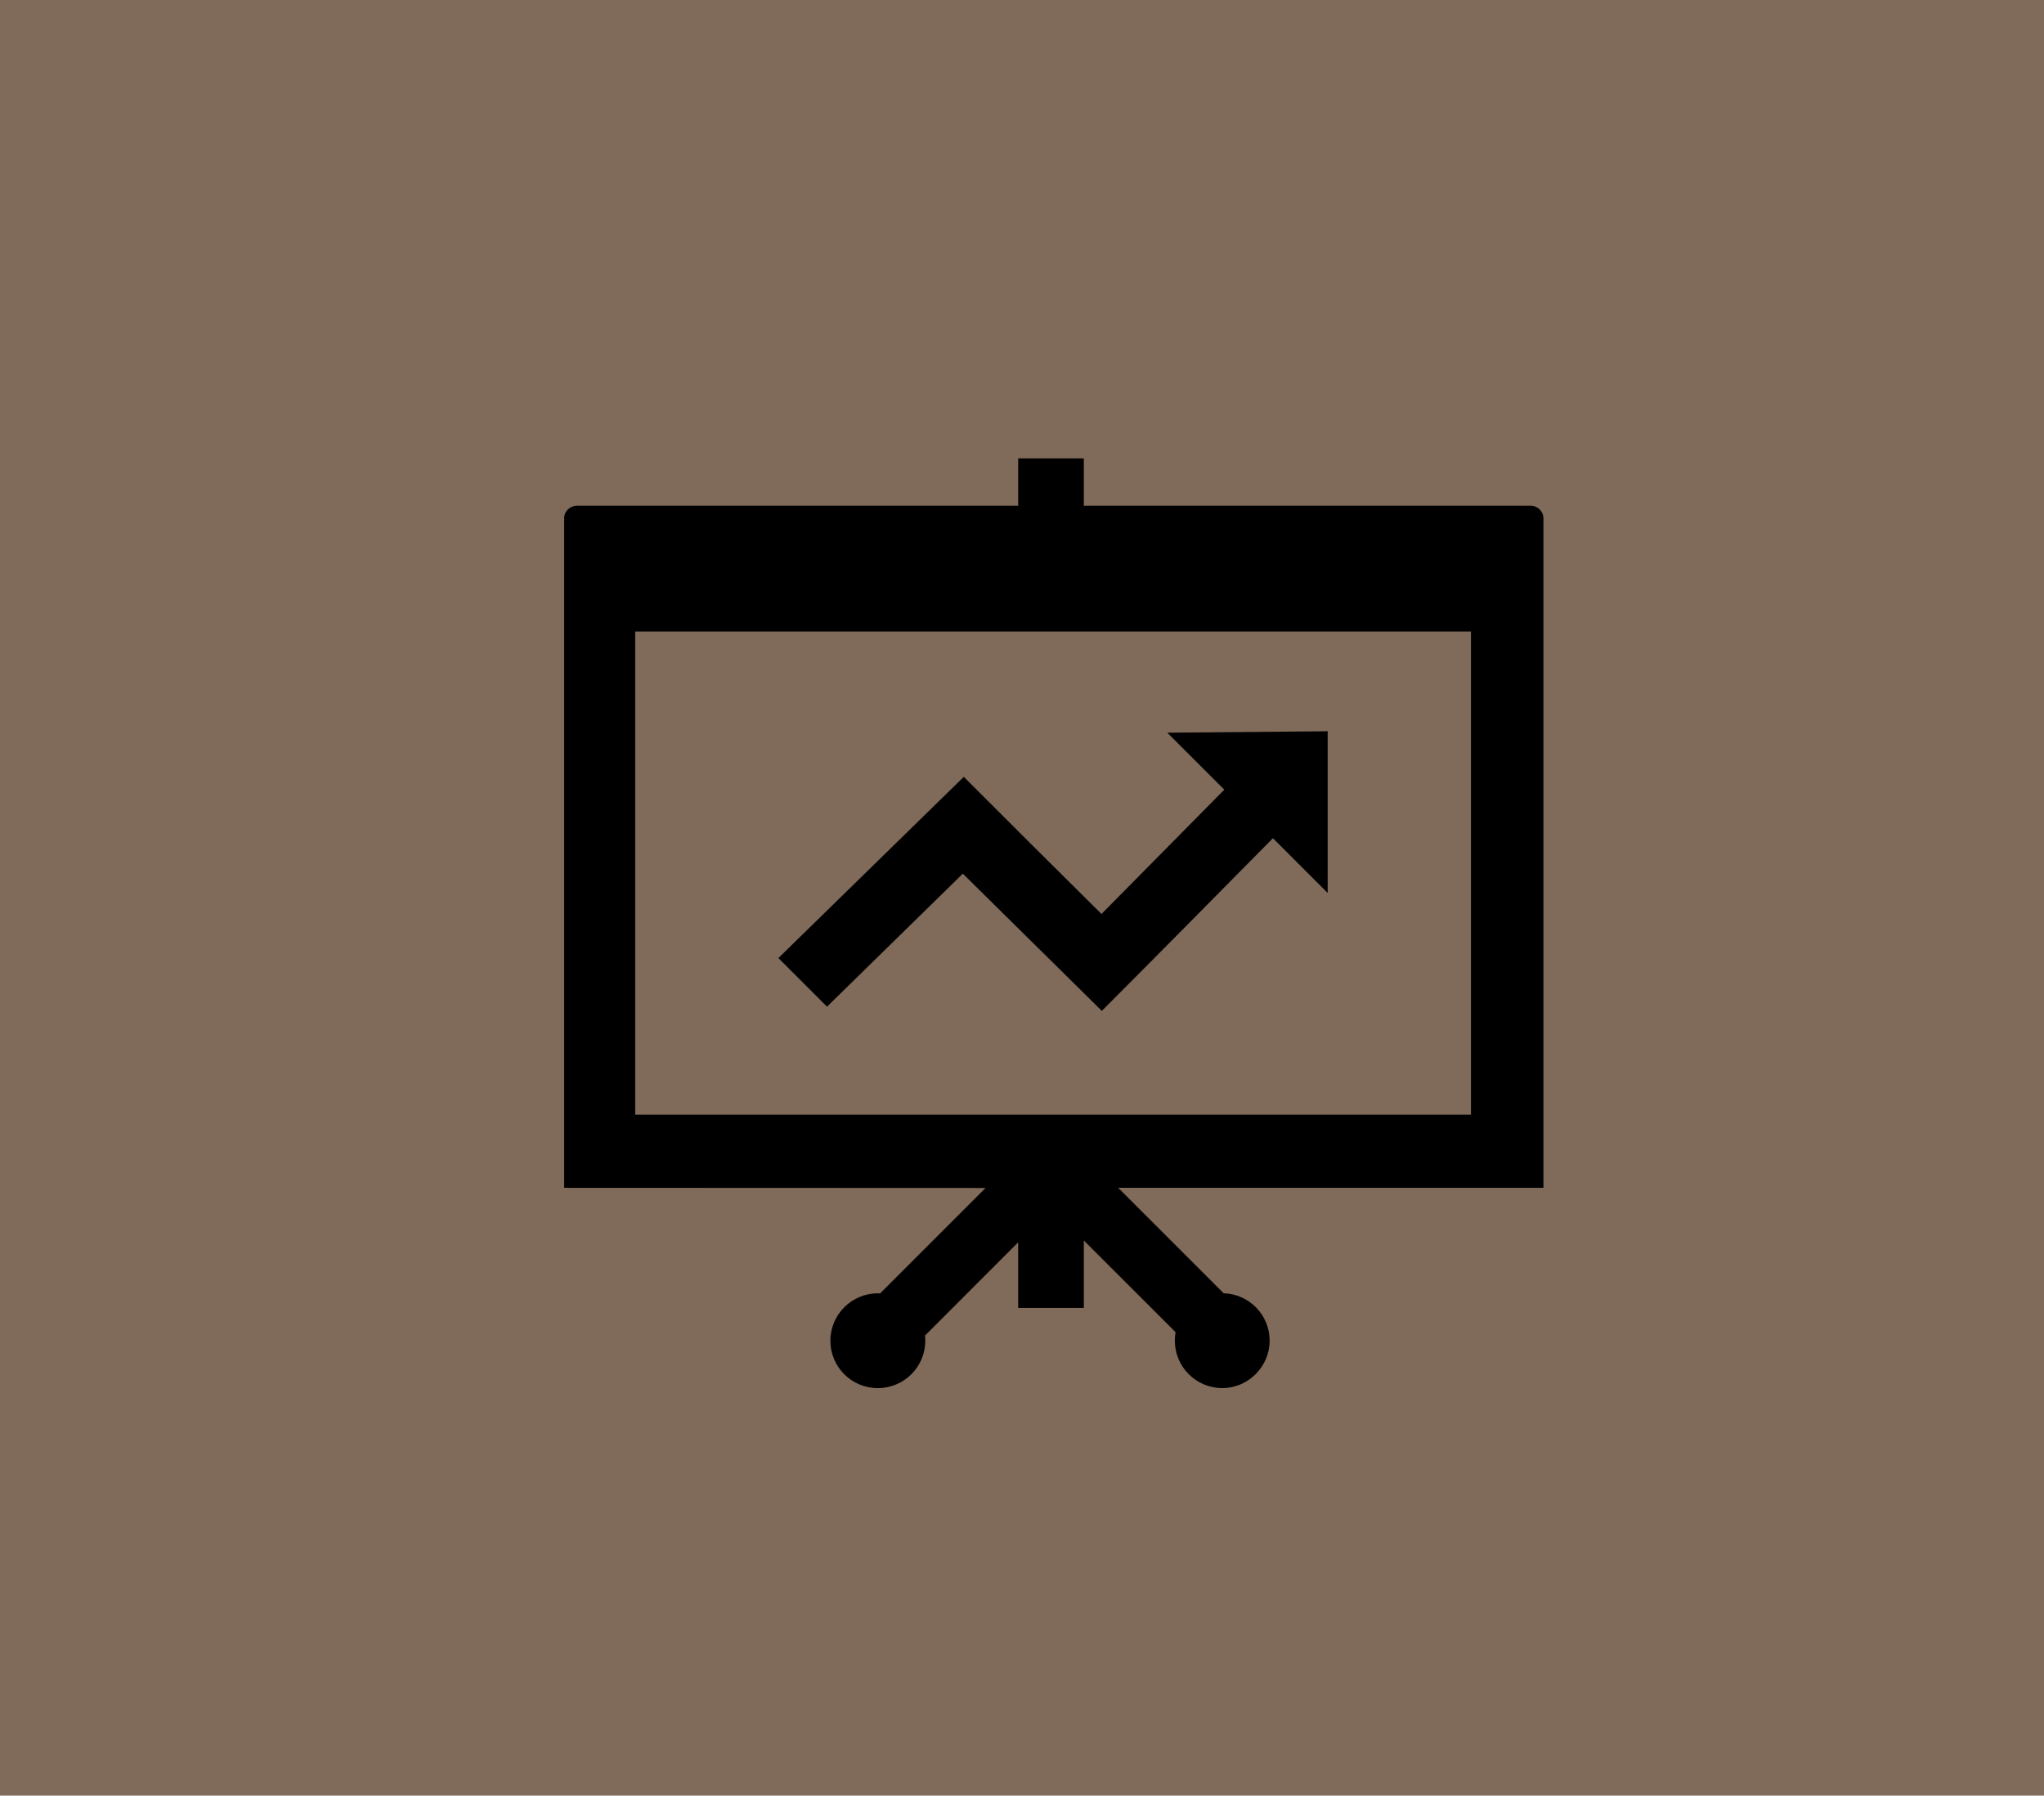 <?xml version="1.0" encoding="UTF-8"?>
<svg xmlns="http://www.w3.org/2000/svg" id="a" data-name="Layer 1" viewBox="0 0 486 427">
  <rect width="486" height="427" style="fill: #806a59;"></rect>
  <path d="m265.88,282.48l25.07,25.07c6.06.17,10.93,5.15,10.93,11.27s-5.04,11.27-11.27,11.27-11.27-5.06-11.27-11.27c0-.68.06-1.36.17-2.03l-21.81-21.79v16.03h-15.61v-15.6l-22.15,22.17c.04.4.06.81.06,1.23h0c0,6.23-5.04,11.27-11.29,11.27s-11.27-5.06-11.27-11.27,5.06-11.27,11.27-11.27c.19,0,.38,0,.55.02l25.07-25.07-100.19-.04V123.25c0-1.65,1.36-2.98,3.05-2.98h104.9v-11.27h15.61v11.27h106.23c1.69,0,3.05,1.35,3.05,2.98v159.21h-101.09v.02Zm-80.8-54.65l44.08-43.09c10.91,10.91,21.72,21.72,32.74,32.61l29.2-29.56-13.55-13.55,38.13-.34v38.45l-13.02-13.02c-13.57,13.74-27.08,27.44-40.68,41.06l-33.05-32.63-32.29,31.63-11.56-11.56h0Zm164.67-77.65h-198.72v114.91h198.72v-114.91h0Z"></path>
</svg>
